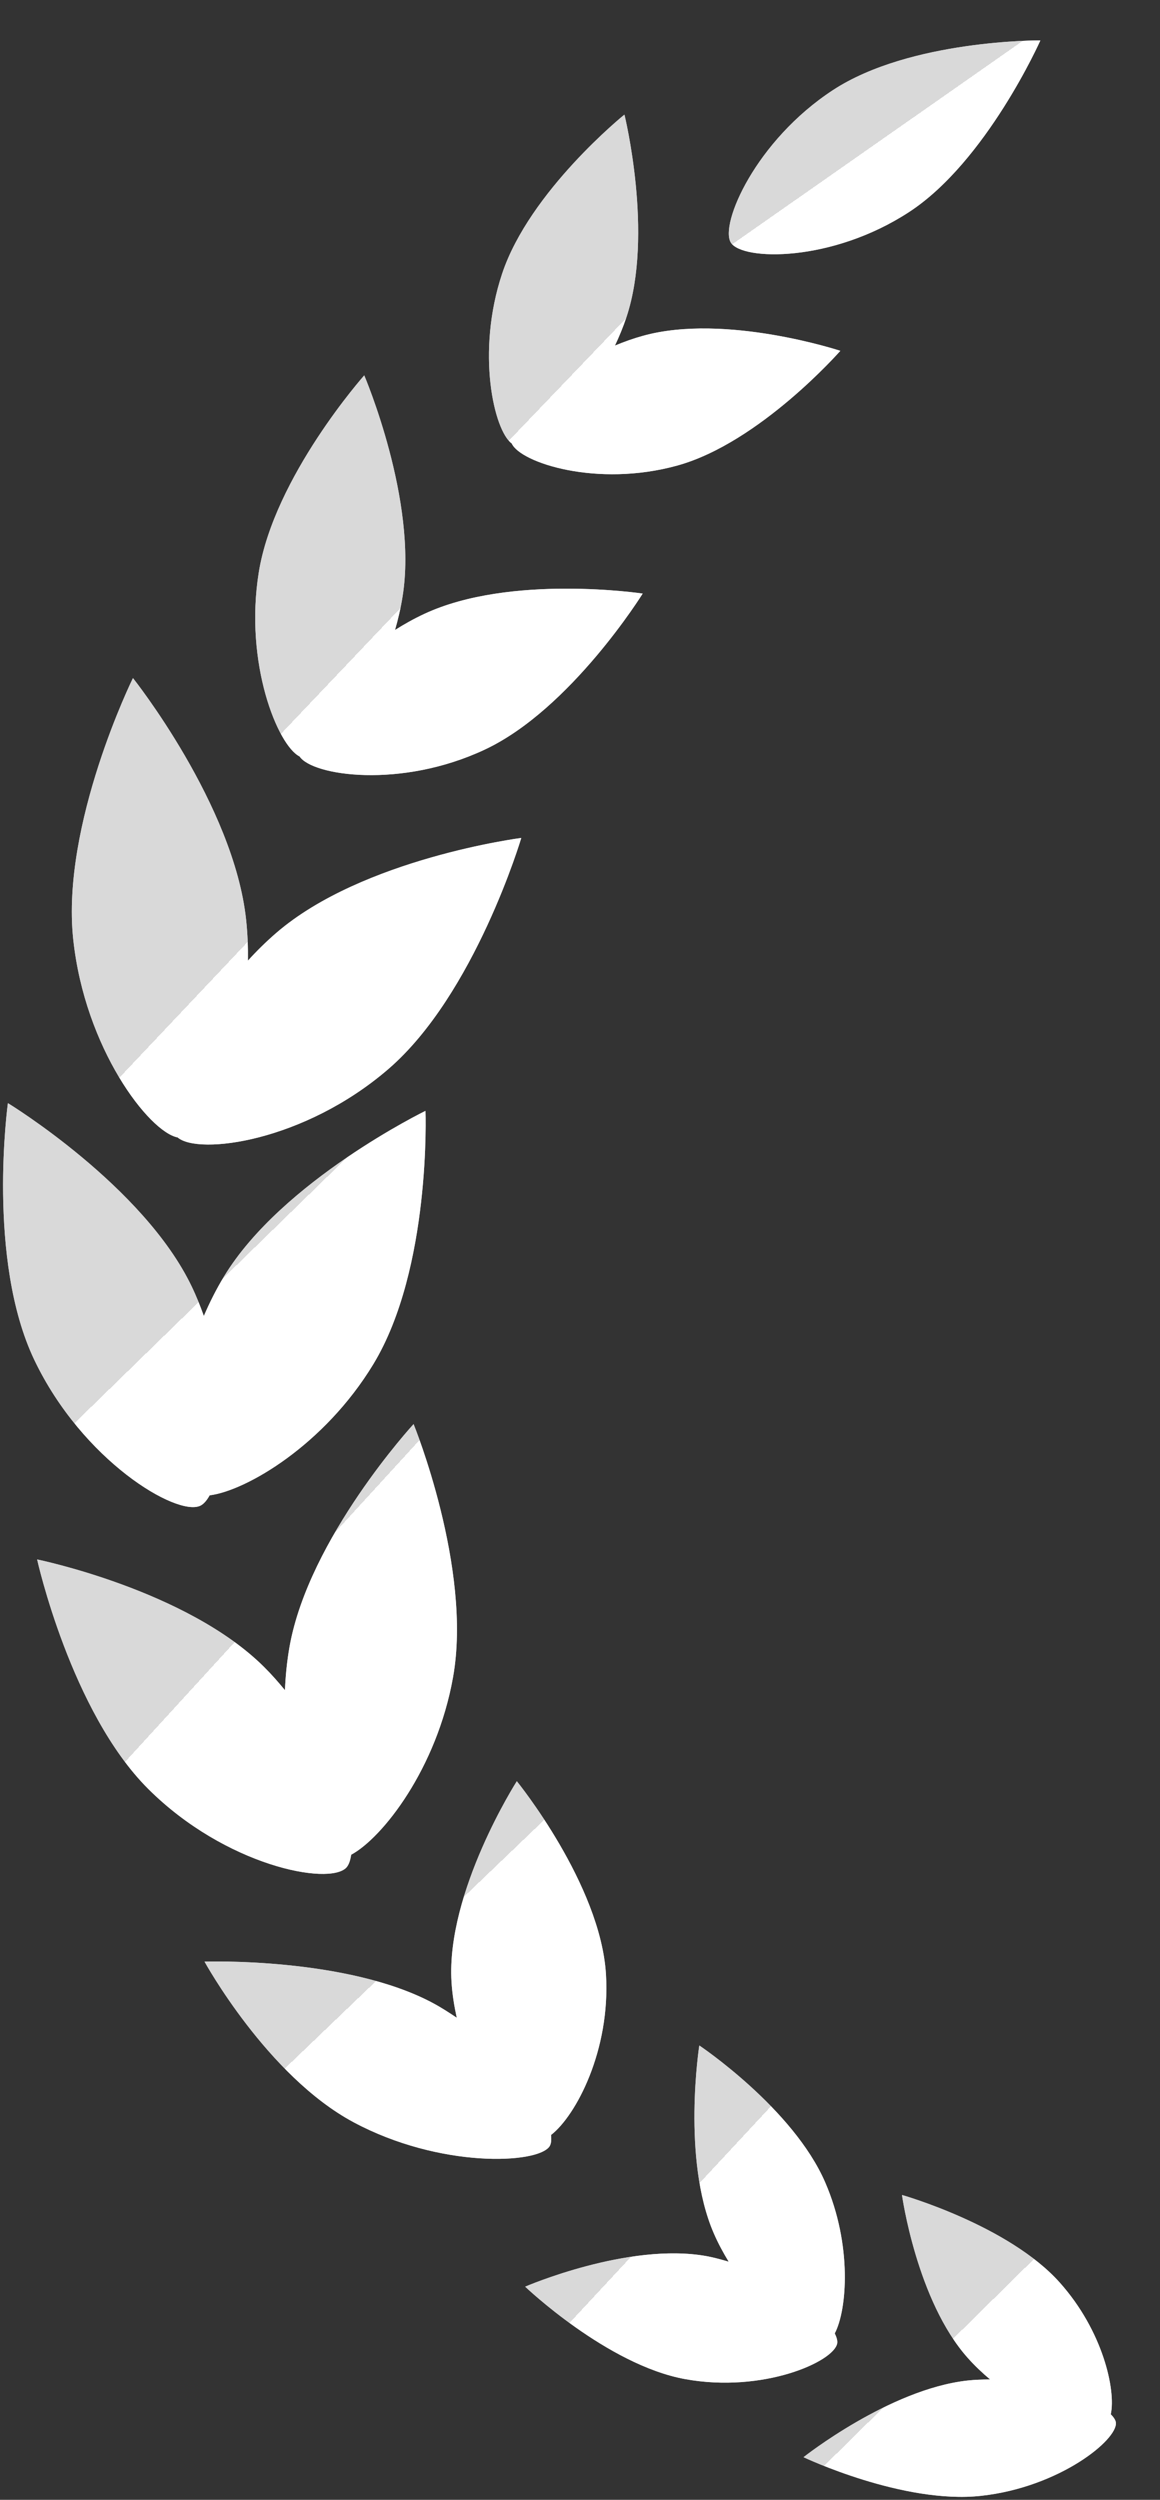 <svg width="26" height="56" viewBox="0 0 26 56" fill="none" xmlns="http://www.w3.org/2000/svg">
<rect x="0" y="0" width="26" height="56" fill="#333333" stroke="none"/>
<g id="Group">
<g id="Vector">
<path d="M15.181 10.429C13.383 10.926 11.665 10.366 11.47 9.935C11.071 9.643 10.668 7.893 11.254 6.132C11.871 4.28 13.996 2.567 13.996 2.567C13.996 2.567 14.658 5.25 14.042 7.103C13.967 7.327 13.879 7.539 13.783 7.742C13.983 7.658 14.193 7.583 14.413 7.522C16.259 7.011 18.835 7.859 18.835 7.859C18.835 7.859 17.029 9.918 15.181 10.429Z" fill="#D9D9D9"/>
<path d="M15.181 10.429C13.383 10.926 11.665 10.366 11.47 9.935C11.071 9.643 10.668 7.893 11.254 6.132C11.871 4.28 13.996 2.567 13.996 2.567C13.996 2.567 14.658 5.25 14.042 7.103C13.967 7.327 13.879 7.539 13.783 7.742C13.983 7.658 14.193 7.583 14.413 7.522C16.259 7.011 18.835 7.859 18.835 7.859C18.835 7.859 17.029 9.918 15.181 10.429Z" fill="url(#paint0_linear_4118_19257)"/>
</g>
<g id="Vector_2">
<path d="M20.377 4.749C18.641 5.883 16.636 5.842 16.381 5.435C16.127 5.028 16.936 3.151 18.672 2.017C20.407 0.884 23.319 0.905 23.319 0.905C23.319 0.905 22.112 3.616 20.377 4.749Z" fill="#D9D9D9"/>
<path d="M20.377 4.749C18.641 5.883 16.636 5.842 16.381 5.435C16.127 5.028 16.936 3.151 18.672 2.017C20.407 0.884 23.319 0.905 23.319 0.905C23.319 0.905 22.112 3.616 20.377 4.749Z" fill="url(#paint1_linear_4118_19257)"/>
</g>
<g id="Vector_3">
<path d="M14.405 13.297C14.405 13.297 12.795 15.889 10.864 16.793C8.985 17.674 7.005 17.38 6.715 16.946C6.226 16.7 5.472 14.861 5.8 12.823C6.144 10.681 8.164 8.409 8.164 8.409C8.164 8.409 9.368 11.222 9.023 13.365C8.982 13.624 8.923 13.873 8.854 14.113C9.058 13.984 9.275 13.862 9.504 13.755C11.435 12.851 14.405 13.297 14.405 13.297Z" fill="#D9D9D9"/>
<path d="M14.405 13.297C14.405 13.297 12.795 15.889 10.864 16.793C8.985 17.674 7.005 17.38 6.715 16.946C6.226 16.7 5.472 14.861 5.8 12.823C6.144 10.681 8.164 8.409 8.164 8.409C8.164 8.409 9.368 11.222 9.023 13.365C8.982 13.624 8.923 13.873 8.854 14.113C9.058 13.984 9.275 13.862 9.504 13.755C11.435 12.851 14.405 13.297 14.405 13.297Z" fill="url(#paint2_linear_4118_19257)"/>
</g>
<g id="Vector_4">
<path d="M6.192 20.899C8.129 19.228 11.684 18.771 11.684 18.771C11.684 18.771 10.643 22.277 8.705 23.948C6.819 25.574 4.451 25.884 3.981 25.48C3.343 25.357 1.901 23.489 1.641 21.039C1.368 18.462 2.98 15.19 2.98 15.19C2.98 15.19 5.243 18.032 5.517 20.608C5.55 20.918 5.561 21.223 5.557 21.52C5.752 21.305 5.963 21.097 6.192 20.899Z" fill="#D9D9D9"/>
<path d="M6.192 20.899C8.129 19.228 11.684 18.771 11.684 18.771C11.684 18.771 10.643 22.277 8.705 23.948C6.819 25.574 4.451 25.884 3.981 25.48C3.343 25.357 1.901 23.489 1.641 21.039C1.368 18.462 2.98 15.19 2.98 15.19C2.98 15.19 5.243 18.032 5.517 20.608C5.55 20.918 5.561 21.223 5.557 21.52C5.752 21.305 5.963 21.097 6.192 20.899Z" fill="url(#paint3_linear_4118_19257)"/>
</g>
<g id="Vector_5">
<path d="M0.177 24.712C0.177 24.712 3.221 26.567 4.299 28.824C4.404 29.042 4.49 29.261 4.569 29.48C4.696 29.184 4.844 28.887 5.021 28.595C6.322 26.45 9.537 24.885 9.537 24.885C9.537 24.885 9.668 28.413 8.368 30.559C7.272 32.367 5.523 33.393 4.699 33.498C4.634 33.614 4.564 33.696 4.488 33.731C3.962 33.977 1.85 32.724 0.771 30.468C-0.307 28.212 0.177 24.712 0.177 24.712Z" fill="#D9D9D9"/>
<path d="M0.177 24.712C0.177 24.712 3.221 26.567 4.299 28.824C4.404 29.042 4.49 29.261 4.569 29.48C4.696 29.184 4.844 28.887 5.021 28.595C6.322 26.45 9.537 24.885 9.537 24.885C9.537 24.885 9.668 28.413 8.368 30.559C7.272 32.367 5.523 33.393 4.699 33.498C4.634 33.614 4.564 33.696 4.488 33.731C3.962 33.977 1.85 32.724 0.771 30.468C-0.307 28.212 0.177 24.712 0.177 24.712Z" fill="url(#paint4_linear_4118_19257)"/>
</g>
<g id="Vector_6">
<path d="M6.387 37.863C6.4 37.545 6.431 37.219 6.49 36.887C6.924 34.451 9.27 31.902 9.27 31.902C9.27 31.902 10.588 35.133 10.155 37.569C9.79 39.621 8.573 41.171 7.871 41.549C7.852 41.679 7.817 41.779 7.762 41.838C7.374 42.245 5.057 41.802 3.323 40.075C1.589 38.347 0.832 34.934 0.832 34.934C0.832 34.934 4.188 35.618 5.922 37.346C6.09 37.513 6.242 37.687 6.387 37.863Z" fill="#D9D9D9"/>
<path d="M6.387 37.863C6.4 37.545 6.431 37.219 6.49 36.887C6.924 34.451 9.27 31.902 9.27 31.902C9.27 31.902 10.588 35.133 10.155 37.569C9.79 39.621 8.573 41.171 7.871 41.549C7.852 41.679 7.817 41.779 7.762 41.838C7.374 42.245 5.057 41.802 3.323 40.075C1.589 38.347 0.832 34.934 0.832 34.934C0.832 34.934 4.188 35.618 5.922 37.346C6.09 37.513 6.242 37.687 6.387 37.863Z" fill="url(#paint5_linear_4118_19257)"/>
</g>
<g id="Vector_7">
<path d="M9.702 44.871C9.893 44.973 10.067 45.087 10.238 45.201C10.181 44.942 10.137 44.675 10.12 44.397C9.998 42.38 11.584 39.902 11.584 39.902C11.584 39.902 13.46 42.211 13.582 44.228C13.685 45.934 12.907 47.396 12.351 47.827C12.362 47.934 12.355 48.024 12.318 48.081C12.052 48.479 9.861 48.577 7.926 47.542C5.991 46.507 4.584 43.943 4.584 43.943C4.584 43.943 7.768 43.836 9.702 44.871Z" fill="#D9D9D9"/>
<path d="M9.702 44.871C9.893 44.973 10.067 45.087 10.238 45.201C10.181 44.942 10.137 44.675 10.12 44.397C9.998 42.38 11.584 39.902 11.584 39.902C11.584 39.902 13.46 42.211 13.582 44.228C13.685 45.934 12.907 47.396 12.351 47.827C12.362 47.934 12.355 48.024 12.318 48.081C12.052 48.479 9.861 48.577 7.926 47.542C5.991 46.507 4.584 43.943 4.584 43.943C4.584 43.943 7.768 43.836 9.702 44.871Z" fill="url(#paint6_linear_4118_19257)"/>
</g>
<g id="Vector_8">
<path d="M15.836 50.541C16.008 50.572 16.171 50.619 16.333 50.666C16.211 50.465 16.095 50.253 15.996 50.023C15.277 48.361 15.674 45.822 15.674 45.822C15.674 45.822 17.778 47.229 18.497 48.892C19.105 50.296 18.986 51.75 18.71 52.272C18.752 52.358 18.775 52.436 18.765 52.494C18.694 52.905 17.107 53.614 15.357 53.296C13.608 52.978 11.771 51.225 11.771 51.225C11.771 51.225 14.086 50.224 15.836 50.541Z" fill="#D9D9D9"/>
<path d="M15.836 50.541C16.008 50.572 16.171 50.619 16.333 50.666C16.211 50.465 16.095 50.253 15.996 50.023C15.277 48.361 15.674 45.822 15.674 45.822C15.674 45.822 17.778 47.229 18.497 48.892C19.105 50.296 18.986 51.75 18.71 52.272C18.752 52.358 18.775 52.436 18.765 52.494C18.694 52.905 17.107 53.614 15.357 53.296C13.608 52.978 11.771 51.225 11.771 51.225C11.771 51.225 14.086 50.224 15.836 50.541Z" fill="url(#paint7_linear_4118_19257)"/>
</g>
<g id="Vector_9">
<path d="M22.191 53.303C22.019 53.158 21.85 53 21.692 52.822C20.546 51.538 20.217 49.171 20.217 49.171C20.217 49.171 22.607 49.849 23.753 51.133C24.722 52.218 25.014 53.543 24.897 54.083C24.96 54.149 25.004 54.212 25.011 54.267C25.058 54.652 23.747 55.716 21.996 55.91C20.244 56.105 18.01 55.045 18.01 55.045C18.01 55.045 19.932 53.523 21.683 53.328C21.856 53.309 22.023 53.305 22.191 53.303Z" fill="#D9D9D9"/>
<path d="M22.191 53.303C22.019 53.158 21.85 53 21.692 52.822C20.546 51.538 20.217 49.171 20.217 49.171C20.217 49.171 22.607 49.849 23.753 51.133C24.722 52.218 25.014 53.543 24.897 54.083C24.96 54.149 25.004 54.212 25.011 54.267C25.058 54.652 23.747 55.716 21.996 55.91C20.244 56.105 18.01 55.045 18.01 55.045C18.01 55.045 19.932 53.523 21.683 53.328C21.856 53.309 22.023 53.305 22.191 53.303Z" fill="url(#paint8_linear_4118_19257)"/>
</g>
</g>
<defs>
<linearGradient id="paint0_linear_4118_19257" x1="19.906" y1="5.991" x2="16.653" y2="2.873" gradientUnits="userSpaceOnUse">
<stop offset="0.766" stop-color="white"/>
<stop offset="0.766" stop-color="#D9D9D9"/>
</linearGradient>
<linearGradient id="paint1_linear_4118_19257" x1="24.268" y1="2.942" x2="22.449" y2="0.342" gradientUnits="userSpaceOnUse">
<stop offset="0.766" stop-color="white"/>
<stop offset="0.766" stop-color="#D9D9D9"/>
</linearGradient>
<linearGradient id="paint2_linear_4118_19257" x1="15.586" y1="12.215" x2="11.971" y2="8.778" gradientUnits="userSpaceOnUse">
<stop offset="0.766" stop-color="white"/>
<stop offset="0.766" stop-color="#D9D9D9"/>
</linearGradient>
<linearGradient id="paint3_linear_4118_19257" x1="13.055" y1="19.632" x2="8.838" y2="15.646" gradientUnits="userSpaceOnUse">
<stop offset="0.766" stop-color="white"/>
<stop offset="0.766" stop-color="#D9D9D9"/>
</linearGradient>
<linearGradient id="paint4_linear_4118_19257" x1="10.829" y1="28.559" x2="7.173" y2="24.807" gradientUnits="userSpaceOnUse">
<stop offset="0.766" stop-color="white"/>
<stop offset="0.766" stop-color="#D9D9D9"/>
</linearGradient>
<linearGradient id="paint5_linear_4118_19257" x1="11.522" y1="36.185" x2="7.465" y2="32.471" gradientUnits="userSpaceOnUse">
<stop offset="0.766" stop-color="white"/>
<stop offset="0.766" stop-color="#D9D9D9"/>
</linearGradient>
<linearGradient id="paint6_linear_4118_19257" x1="14.816" y1="43.498" x2="11.4" y2="39.932" gradientUnits="userSpaceOnUse">
<stop offset="0.766" stop-color="white"/>
<stop offset="0.766" stop-color="#D9D9D9"/>
</linearGradient>
<linearGradient id="paint7_linear_4118_19257" x1="19.91" y1="49.033" x2="16.866" y2="46.201" gradientUnits="userSpaceOnUse">
<stop offset="0.766" stop-color="white"/>
<stop offset="0.766" stop-color="#D9D9D9"/>
</linearGradient>
<linearGradient id="paint8_linear_4118_19257" x1="25.964" y1="52.045" x2="23.231" y2="49.271" gradientUnits="userSpaceOnUse">
<stop offset="0.766" stop-color="white"/>
<stop offset="0.766" stop-color="#D9D9D9"/>
</linearGradient>
</defs>
</svg>
